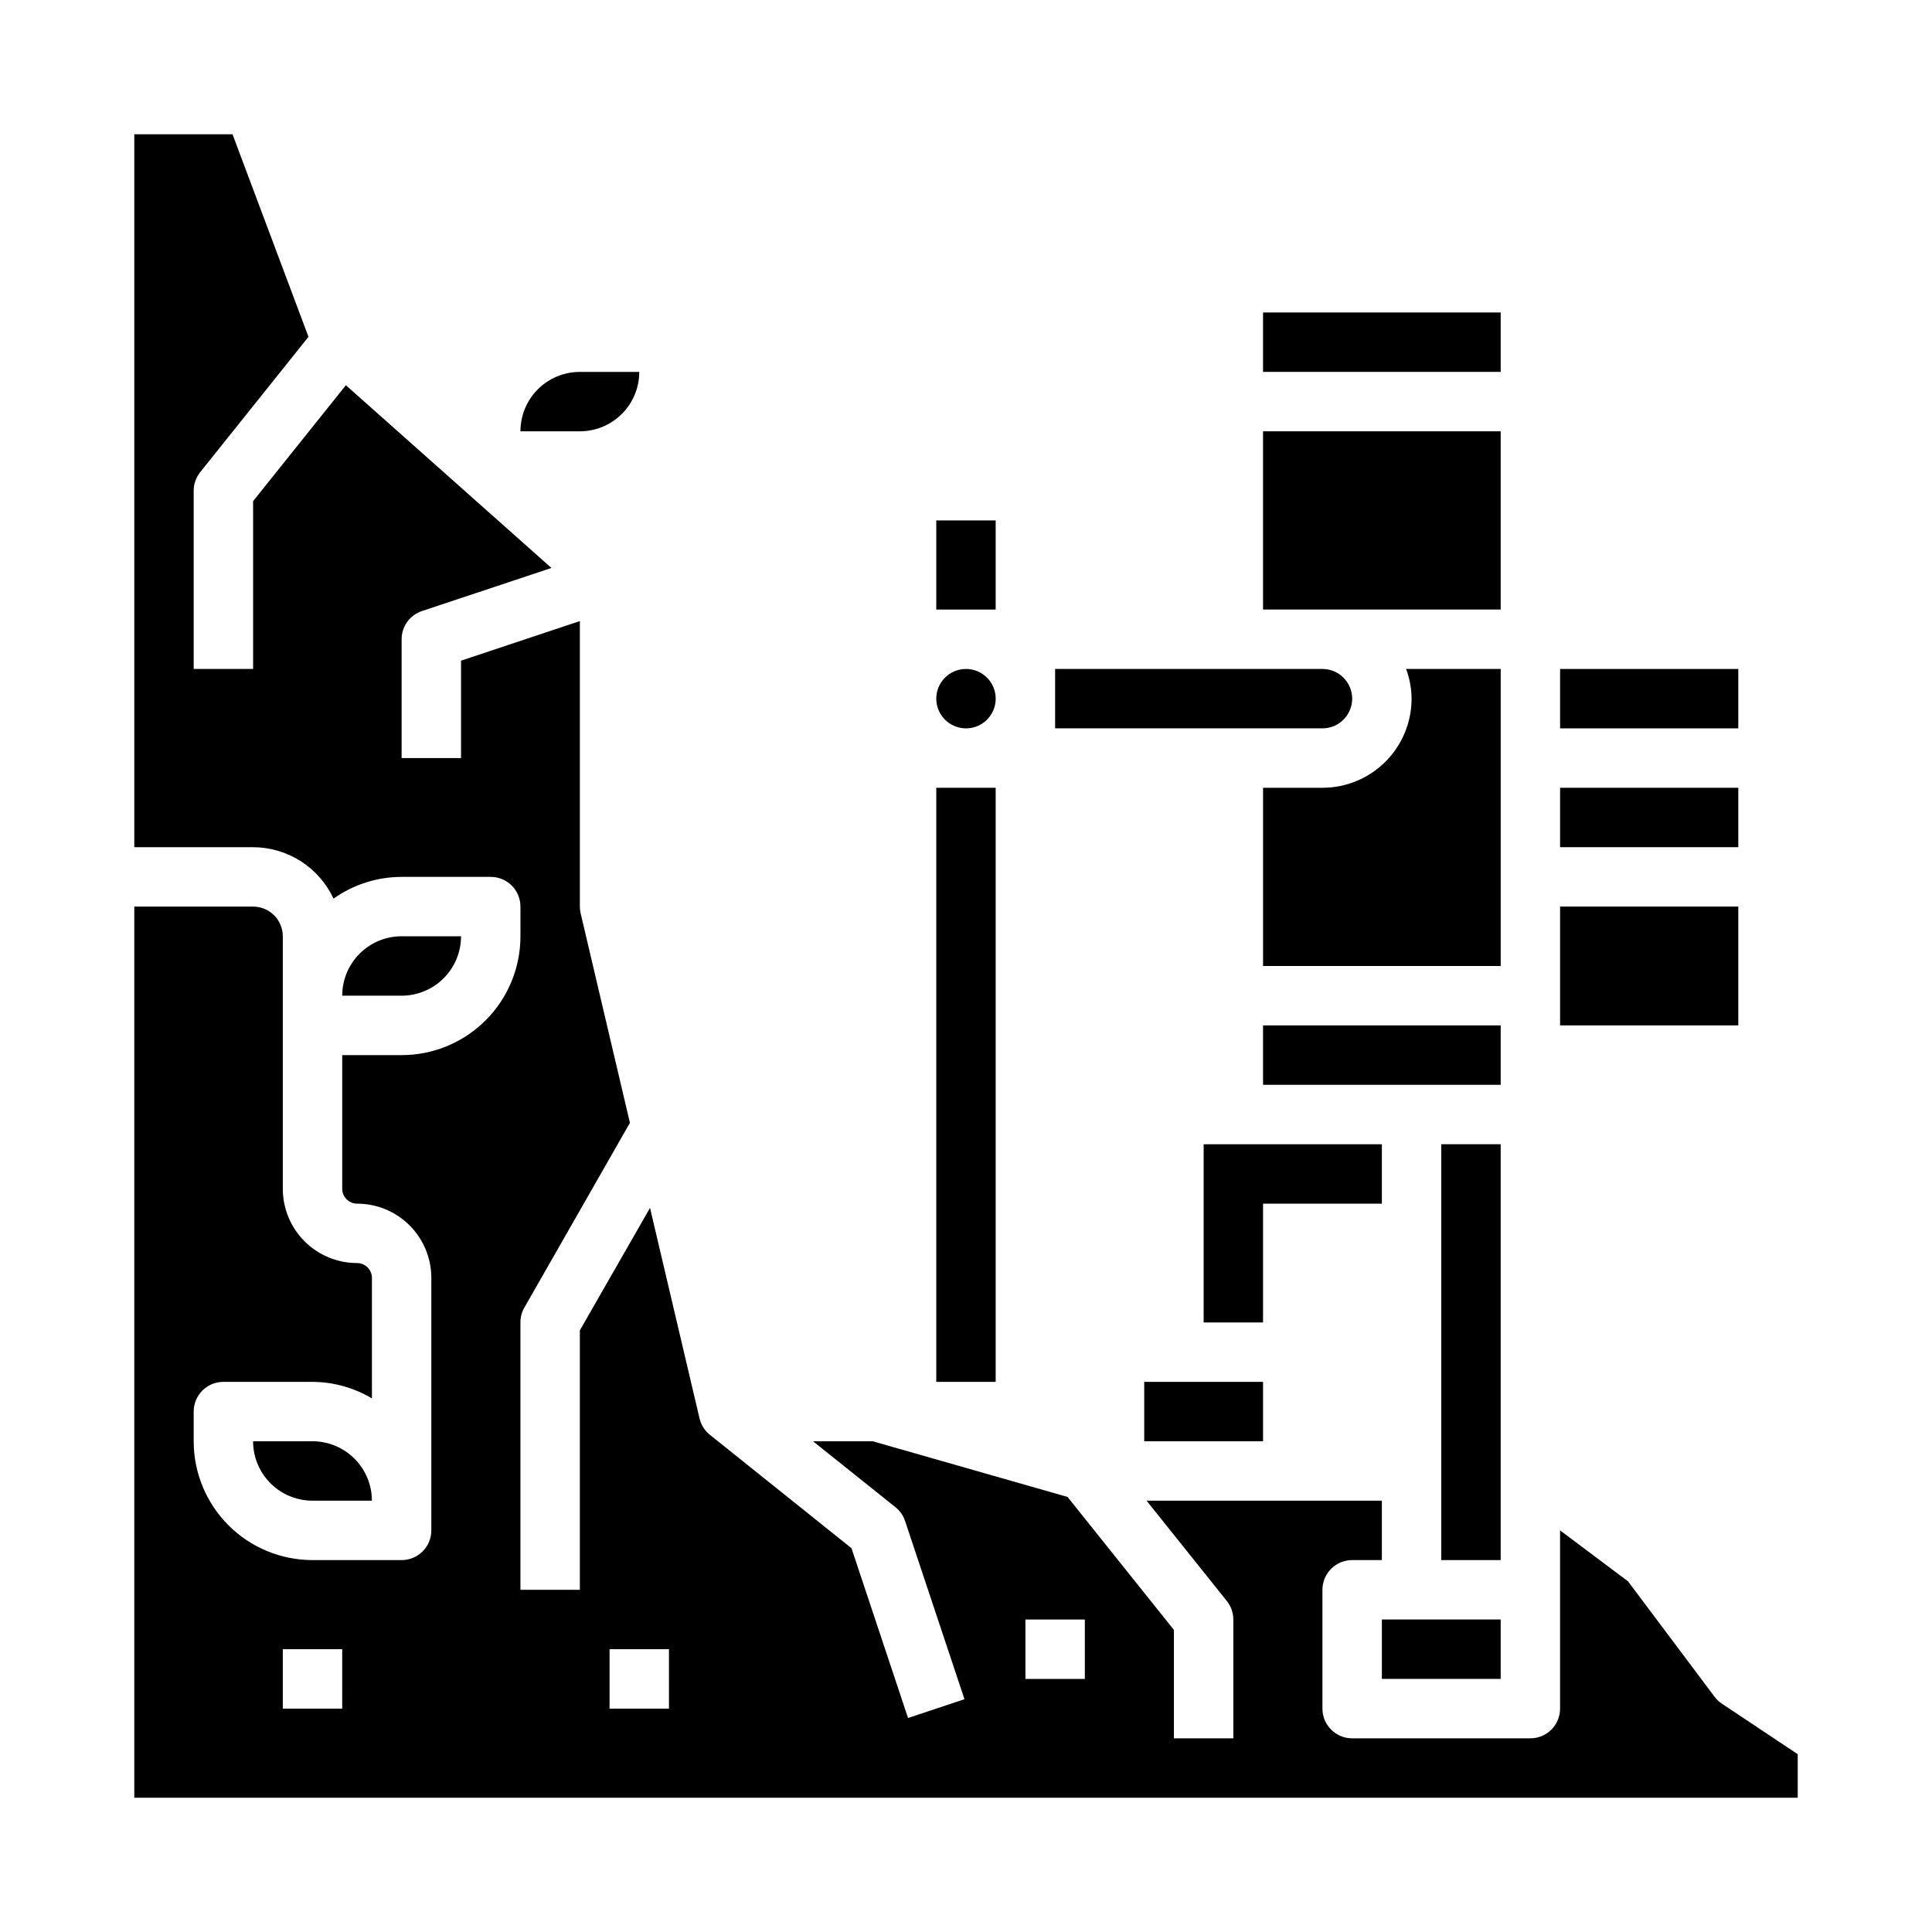 <?xml version="1.0" encoding="UTF-8"?>
<!-- Uploaded to: ICON Repo, www.svgrepo.com, Generator: ICON Repo Mixer Tools -->
<svg fill="#000000" width="800px" height="800px" version="1.1" viewBox="144 144 512 512" xmlns="http://www.w3.org/2000/svg">
 <g>
  <path d="m478.72 258.3h62.977v47.23h-62.977z"/>
  <path d="m478.72 226.81h62.977v15.742h-62.977z"/>
  <path d="m478.72 462.98h31.488v-15.746h-47.23v47.23h15.742z"/>
  <path d="m510.21 573.18h31.488v15.742h-31.488z"/>
  <path d="m447.23 510.21h31.488v15.742h-31.488z"/>
  <path d="m541.7 321.28h-25.066c0.934 2.523 1.426 5.184 1.449 7.871 0 6.266-2.488 12.273-6.918 16.699-4.426 4.43-10.434 6.918-16.699 6.918h-15.742v47.23h62.977z"/>
  <path d="m557.44 384.25h47.23v31.488h-47.23z"/>
  <path d="m557.44 321.28h47.23v15.742h-47.23z"/>
  <path d="m557.44 352.77h47.23v15.742h-47.23z"/>
  <path d="m313.41 242.56h-15.742c-4.176 0-8.184 1.656-11.133 4.609-2.953 2.953-4.613 6.957-4.613 11.133h15.746c4.172 0 8.18-1.656 11.133-4.609 2.949-2.953 4.609-6.957 4.609-11.133z"/>
  <path d="m211.07 525.95c0 4.176 1.66 8.184 4.609 11.133 2.953 2.953 6.957 4.613 11.133 4.613h15.746c0-4.176-1.66-8.18-4.613-11.133-2.953-2.953-6.957-4.613-11.133-4.613z"/>
  <path d="m266.18 392.12h-15.746c-4.176 0-8.18 1.66-11.133 4.613s-4.609 6.957-4.609 11.133h15.742c4.176 0 8.18-1.66 11.133-4.613 2.953-2.953 4.613-6.957 4.613-11.133z"/>
  <path d="m525.95 447.23h15.742v110.21h-15.742z"/>
  <path d="m600.3 595.48c-0.742-0.496-1.391-1.113-1.926-1.828l-22.938-30.59-18-13.492v47.234c0 2.086-0.828 4.09-2.305 5.566-1.477 1.473-3.477 2.305-5.566 2.305h-47.23c-4.348 0-7.875-3.523-7.875-7.871v-31.488c0-4.348 3.527-7.875 7.875-7.875h7.871v-15.742h-62.348l21.254 26.566c1.121 1.398 1.73 3.133 1.734 4.922v31.488h-15.746v-28.727l-28.191-35.242-51.629-14.754h-15.824l21.844 17.469c1.188 0.949 2.074 2.223 2.551 3.66l15.742 47.23-14.957 4.977-14.984-44.996-37.512-30.039c-1.375-1.098-2.348-2.625-2.754-4.336l-13.129-55.812-18.594 32.457v68.754h-15.746v-70.852c-0.008-1.379 0.352-2.738 1.039-3.934l27.977-48.965-13.066-55.539v0.004c-0.133-0.582-0.203-1.176-0.203-1.773v-75.664l-31.488 10.492v25.812h-15.746v-31.488c0-3.391 2.168-6.398 5.387-7.469l34.312-11.426-54.473-48.422-24.586 30.719v44.469h-15.746v-47.23c0-1.789 0.609-3.523 1.727-4.922l28.695-35.863-20.133-53.68h-26.031v188.93h31.488c4.481 0.016 8.863 1.305 12.637 3.715 3.773 2.414 6.785 5.852 8.68 9.91 5.277-3.738 11.578-5.746 18.043-5.754h23.617c2.086 0 4.09 0.828 5.566 2.305 1.477 1.477 2.305 3.481 2.305 5.566v7.871c0 8.352-3.316 16.363-9.223 22.266-5.906 5.906-13.914 9.223-22.266 9.223h-15.742v35.426c0 1.043 0.414 2.043 1.152 2.781 0.738 0.738 1.738 1.156 2.781 1.156 5.219 0 10.227 2.07 13.918 5.762 3.691 3.691 5.762 8.695 5.762 13.918v66.91c0 2.09-0.828 4.09-2.305 5.566-1.477 1.477-3.477 2.305-5.566 2.305h-23.617c-8.352 0-16.359-3.316-22.266-9.223-5.902-5.902-9.223-13.914-9.223-22.266v-7.871c0-4.348 3.527-7.871 7.875-7.871h23.617-0.004c5.547 0.031 10.98 1.543 15.746 4.375v-31.926c0-1.047-0.414-2.047-1.152-2.785-0.738-0.738-1.742-1.152-2.785-1.152-5.219 0-10.223-2.074-13.914-5.766-3.691-3.688-5.766-8.695-5.766-13.914v-66.914c0-2.086-0.828-4.09-2.305-5.566-1.477-1.477-3.481-2.305-5.566-2.305h-31.488v236.16h440.83v-11.531zm-365.61 1.324h-15.746v-15.746h15.742zm86.594 0h-15.746v-15.746h15.742zm110.21-7.871-15.746-0.004v-15.742h15.742z"/>
  <path d="m407.87 329.15c0 4.348-3.523 7.875-7.871 7.875s-7.875-3.527-7.875-7.875c0-4.348 3.527-7.871 7.875-7.871s7.871 3.523 7.871 7.871"/>
  <path d="m478.72 415.74h62.977v15.742h-62.977z"/>
  <path d="m502.34 329.15c0-2.086-0.832-4.09-2.309-5.566-1.473-1.473-3.477-2.305-5.566-2.305h-70.848v15.742h70.848v0.004c2.09 0 4.094-0.832 5.566-2.309 1.477-1.473 2.309-3.477 2.309-5.566z"/>
  <path d="m392.12 281.92h15.742v23.617h-15.742z"/>
  <path d="m392.12 352.77h15.742v157.44h-15.742z"/>
 </g>
</svg>